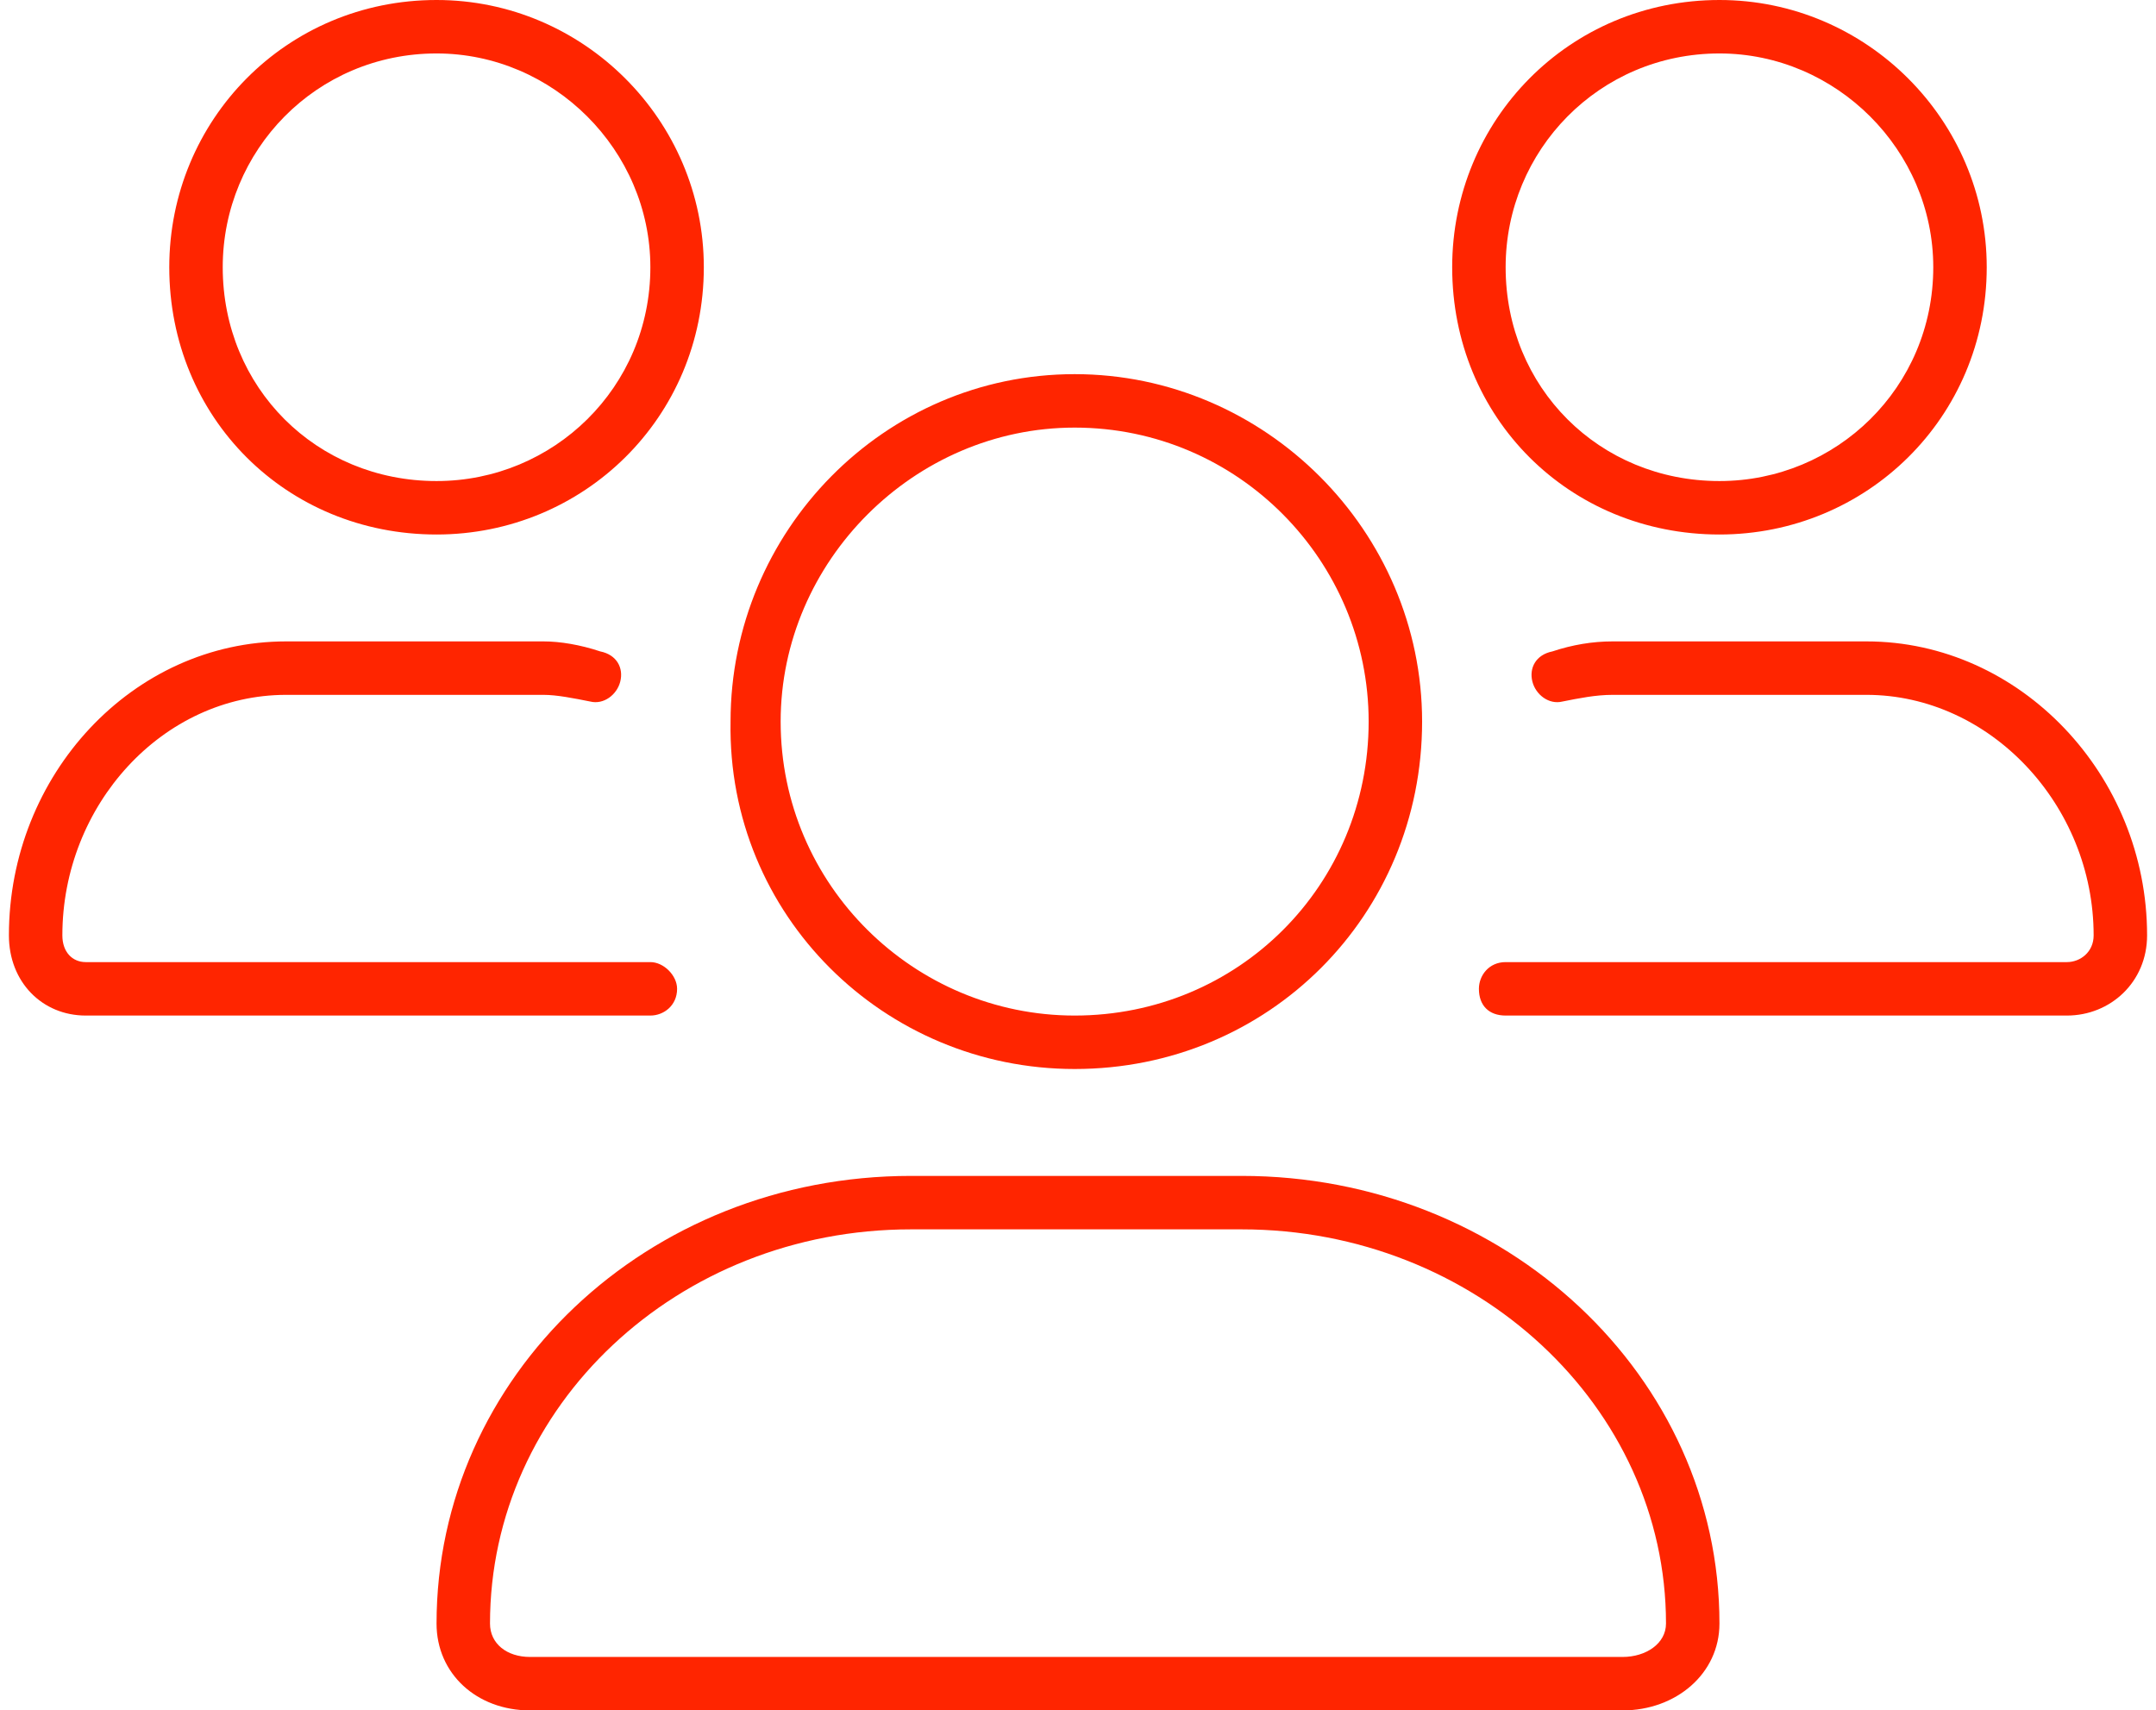 <svg width="121" height="96" viewBox="0 0 121 96" fill="none" xmlns="http://www.w3.org/2000/svg">
<path d="M104.75 36C113.375 36 120.5 43.5 120.5 52.5C120.5 55.125 118.438 57 116 57H84.5C83.562 57 83 56.438 83 55.5C83 54.75 83.562 54 84.5 54H116C116.75 54 117.5 53.438 117.5 52.5C117.5 45.188 111.688 39 104.75 39H90.5C89.562 39 88.625 39.188 87.688 39.375C86.938 39.562 86.188 39 86 38.25C85.812 37.5 86.188 36.75 87.125 36.562C88.25 36.188 89.375 36 90.5 36H104.75ZM96.5 30C88.062 30 81.5 23.438 81.5 15C81.5 6.75 88.062 0 96.5 0C104.75 0 111.5 6.75 111.5 15C111.5 23.438 104.75 30 96.5 30ZM96.5 3C89.75 3 84.5 8.438 84.5 15C84.5 21.75 89.75 27 96.5 27C103.062 27 108.5 21.75 108.5 15C108.5 8.438 103.062 3 96.5 3ZM24.5 30C16.062 30 9.5 23.438 9.5 15C9.5 6.75 16.062 0 24.5 0C32.75 0 39.5 6.75 39.5 15C39.5 23.438 32.75 30 24.5 30ZM24.5 3C17.75 3 12.5 8.438 12.5 15C12.5 21.75 17.75 27 24.5 27C31.062 27 36.5 21.75 36.5 15C36.5 8.438 31.062 3 24.5 3ZM38 55.5C38 56.438 37.25 57 36.5 57H4.812C2.375 57 0.5 55.125 0.5 52.5C0.5 43.5 7.438 36 16.062 36H30.5C31.438 36 32.562 36.188 33.688 36.562C34.625 36.75 35 37.5 34.812 38.25C34.625 39 33.875 39.562 33.125 39.375C32.188 39.188 31.25 39 30.5 39H16.062C9.125 39 3.5 45.188 3.5 52.5C3.5 53.438 4.062 54 4.812 54H36.5C37.25 54 38 54.75 38 55.5ZM60.312 60C49.625 60 40.812 51.375 41 40.5C41 29.812 49.625 21 60.312 21C71 21 79.812 29.812 79.812 40.5C79.812 51.375 71.188 60 60.312 60ZM60.312 24C51.312 24 43.812 31.5 43.812 40.5C43.812 49.688 51.312 57 60.312 57C69.5 57 76.812 49.688 76.812 40.5C76.812 31.5 69.5 24 60.312 24ZM69.688 66C84.5 66 96.5 77.25 96.5 91.125C96.5 93.938 94.062 96 91.062 96H29.75C26.75 96 24.5 93.938 24.5 91.125C24.5 77.25 36.312 66 51.125 66H69.688ZM91.062 93C92.375 93 93.5 92.25 93.5 91.125C93.5 78.938 82.812 69 69.688 69H51.125C38 69 27.5 78.938 27.5 91.125C27.5 92.25 28.438 93 29.75 93H91.062Z" fill="#FF2500"/>
</svg>
